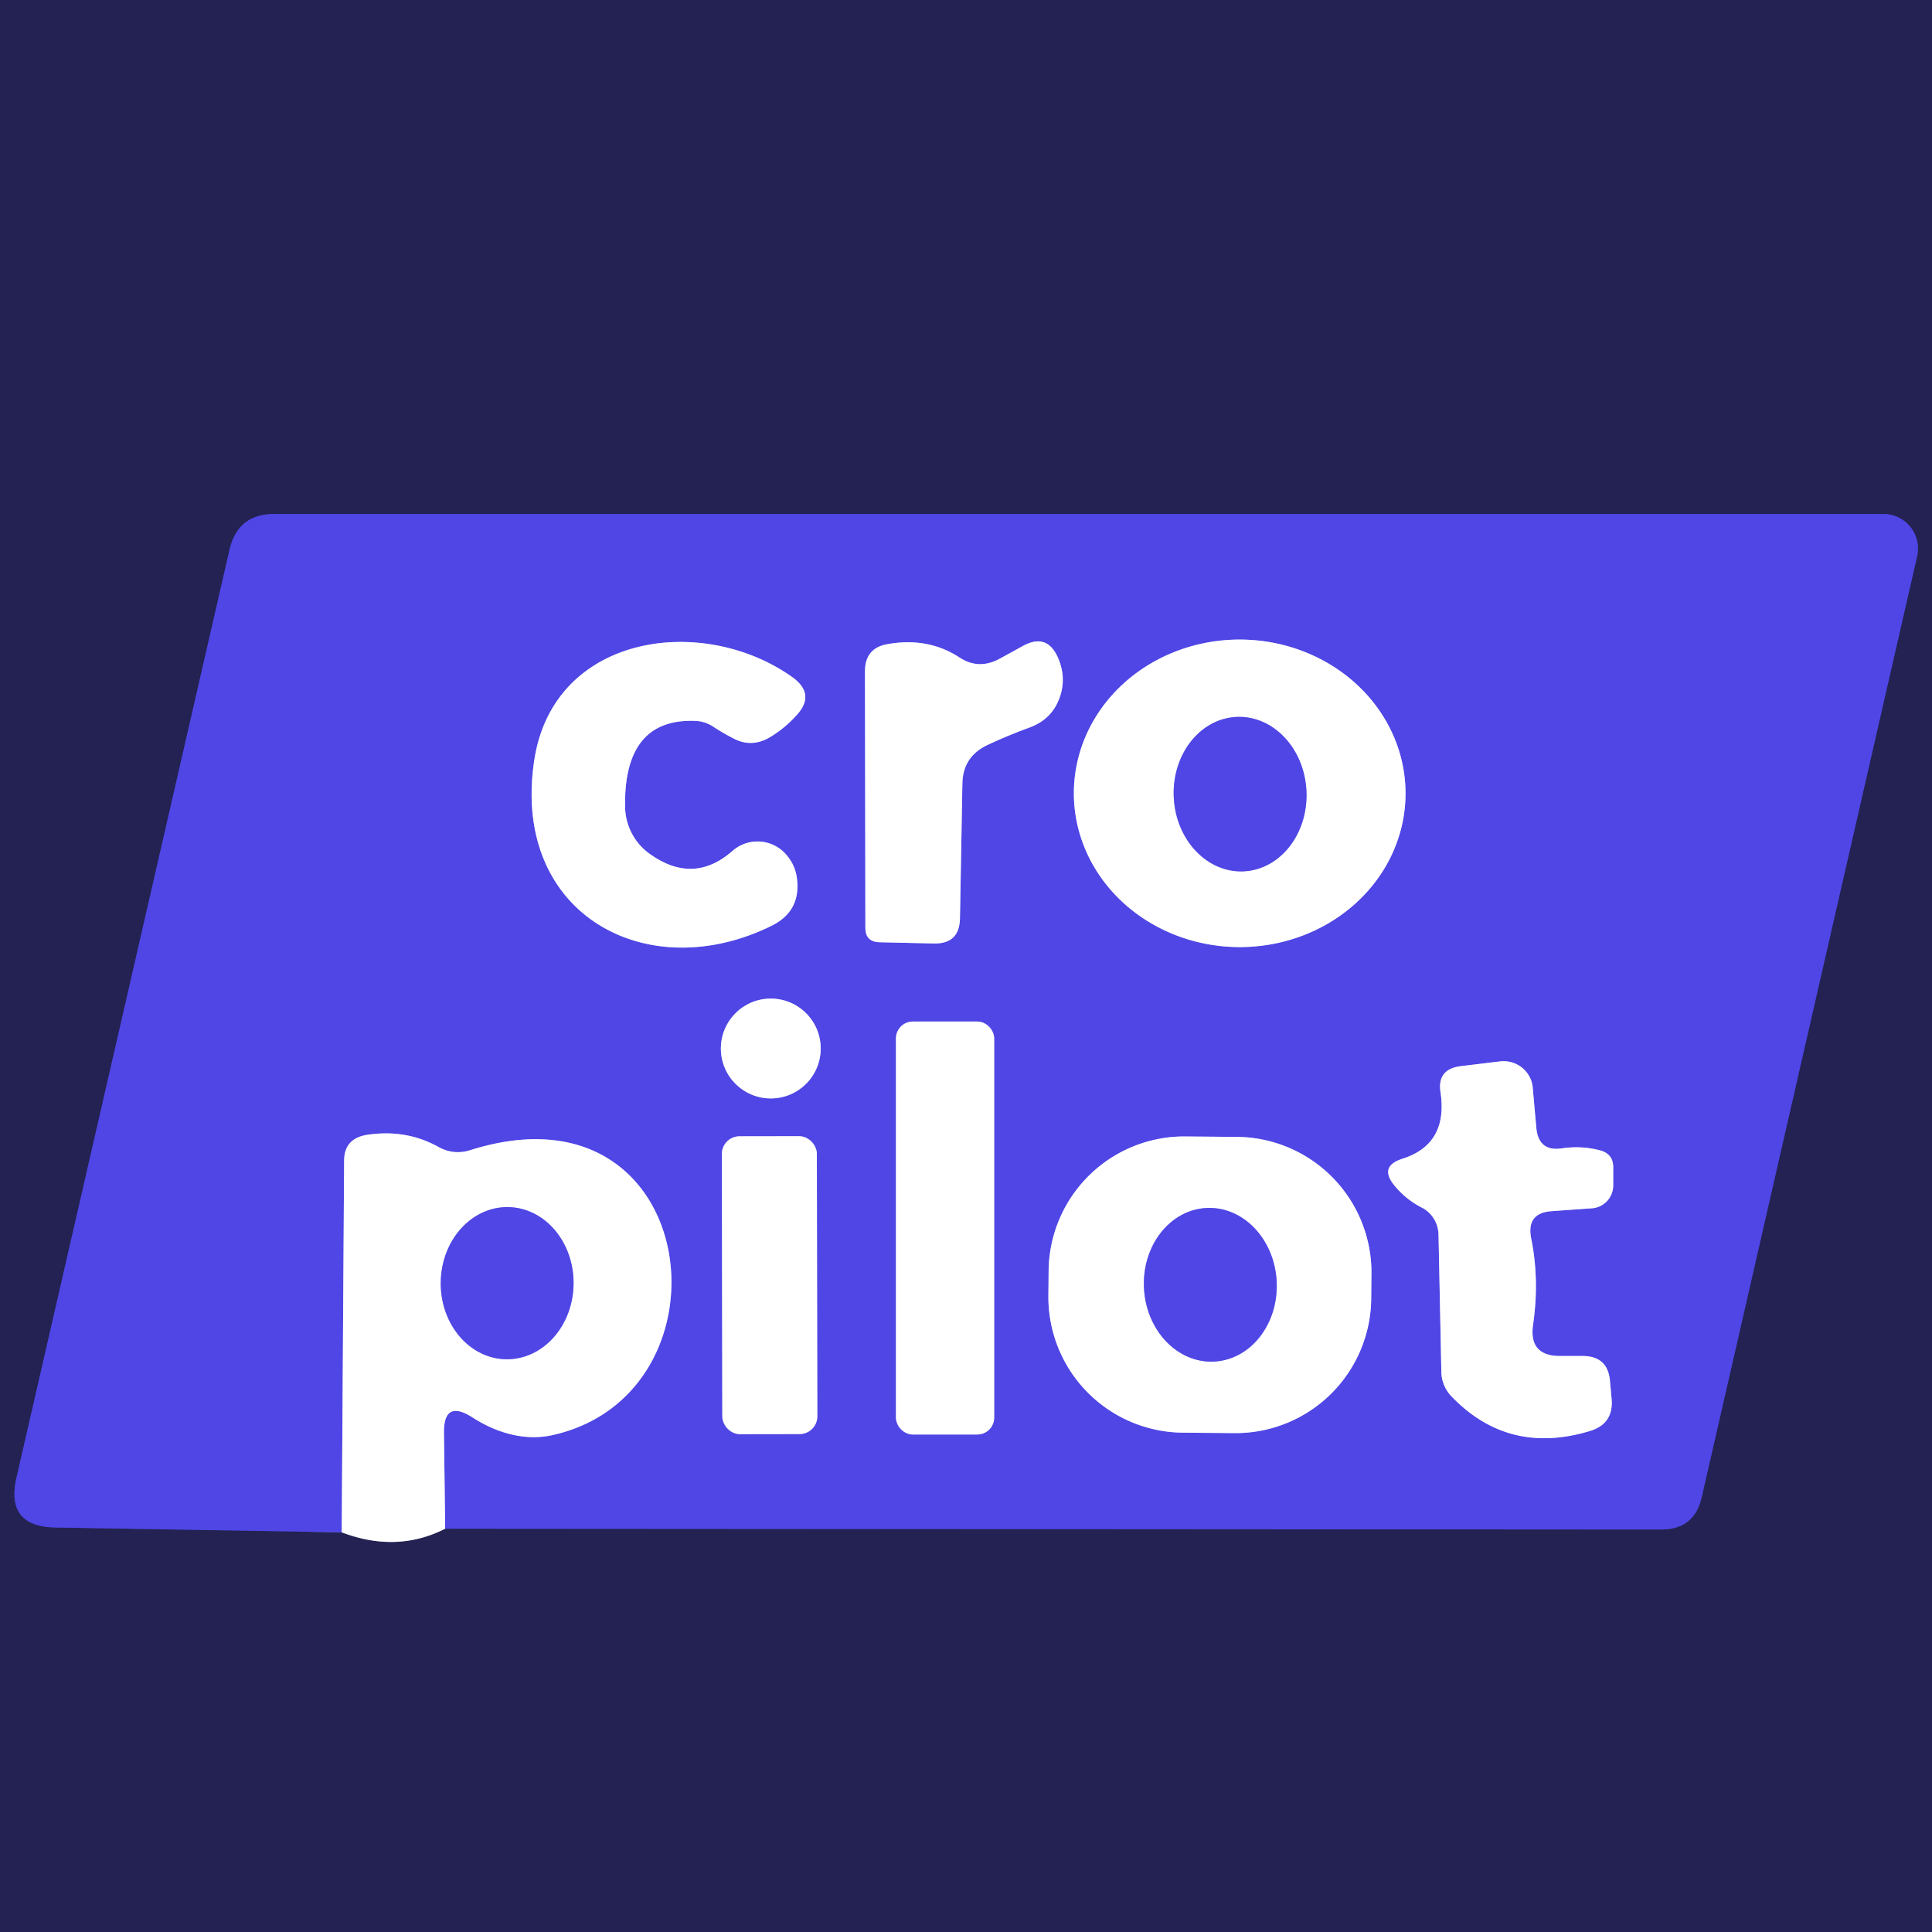 <?xml version="1.0" encoding="UTF-8" standalone="no"?>
<!DOCTYPE svg PUBLIC "-//W3C//DTD SVG 1.1//EN" "http://www.w3.org/Graphics/SVG/1.1/DTD/svg11.dtd">
<svg xmlns="http://www.w3.org/2000/svg" version="1.1" viewBox="0.00 0.00 48.00 48.00">
<rect x="0.00" y="0.00" width="48.00" height="48.00" fill="#808080" stroke="none"/>
<g stroke-width="2.00" fill="none" stroke-linecap="butt">
<path stroke="#9191a9" vector-effect="non-scaling-stroke" d="
  M 8.49 38.07
  Q 9.86 38.59 11.06 37.98"
/>
<path stroke="#39349c" vector-effect="non-scaling-stroke" d="
  M 11.06 37.98
  L 41.27 38.00
  Q 42.10 38.00 42.28 37.19
  L 47.63 13.82
  A 0.86 0.86 0.0 0 0 46.79 12.77
  L 6.82 12.77
  Q 5.90 12.77 5.70 13.67
  L 0.41 36.71
  Q 0.13 37.93 1.38 37.95
  L 8.49 38.07"
/>
<path stroke="#a7a3f2" vector-effect="non-scaling-stroke" d="
  M 11.06 37.98
  L 11.03 35.60
  Q 11.02 34.76 11.73 35.21
  C 12.35 35.61 13.07 35.82 13.79 35.64
  C 18.36 34.55 17.41 26.75 11.67 28.58
  Q 11.27 28.70 10.90 28.50
  Q 10.08 28.04 9.09 28.20
  Q 8.55 28.30 8.55 28.84
  L 8.49 38.07"
/>
<path stroke="#a7a3f2" vector-effect="non-scaling-stroke" d="
  M 16.15 21.22
  A 1.47 1.45 -73.5 0 1 15.53 20.06
  Q 15.49 17.84 17.28 17.91
  Q 17.52 17.92 17.73 18.06
  Q 17.99 18.23 18.27 18.37
  Q 18.72 18.58 19.17 18.29
  Q 19.51 18.08 19.78 17.78
  Q 20.28 17.25 19.68 16.82
  C 17.45 15.24 13.78 15.75 13.28 18.85
  C 12.67 22.69 16.05 24.54 19.17 23.00
  Q 19.90 22.64 19.80 21.83
  Q 19.76 21.49 19.53 21.23
  A 0.94 0.94 0.0 0 0 18.20 21.14
  Q 17.23 21.99 16.15 21.22"
/>
<path stroke="#a7a3f2" vector-effect="non-scaling-stroke" d="
  M 23.83 16.33
  Q 23.06 15.83 22.07 16.00
  Q 21.49 16.09 21.49 16.68
  L 21.50 23.05
  Q 21.50 23.40 21.85 23.41
  L 23.19 23.44
  Q 23.84 23.46 23.85 22.81
  L 23.91 19.47
  Q 23.92 18.80 24.53 18.51
  Q 25.04 18.27 25.59 18.07
  Q 26.10 17.88 26.30 17.40
  Q 26.52 16.87 26.28 16.33
  Q 26.01 15.73 25.43 16.04
  L 24.83 16.37
  Q 24.31 16.65 23.83 16.33"
/>
<path stroke="#a7a3f2" vector-effect="non-scaling-stroke" d="
  M 34.92 19.724
  A 4.12 3.82 0.2 0 0 30.813 15.89
  A 4.12 3.82 0.2 0 0 26.68 19.696
  A 4.12 3.82 0.2 0 0 30.787 23.53
  A 4.12 3.82 0.2 0 0 34.92 19.724"
/>
<path stroke="#a7a3f2" vector-effect="non-scaling-stroke" d="
  M 20.39 26.05
  A 1.24 1.24 0.0 0 0 19.15 24.81
  A 1.24 1.24 0.0 0 0 17.91 26.05
  A 1.24 1.24 0.0 0 0 19.15 27.29
  A 1.24 1.24 0.0 0 0 20.39 26.05"
/>
<path stroke="#a7a3f2" vector-effect="non-scaling-stroke" d="
  M 24.70 25.80
  A 0.42 0.42 0.0 0 0 24.28 25.38
  L 22.68 25.38
  A 0.42 0.42 0.0 0 0 22.26 25.80
  L 22.26 35.22
  A 0.42 0.42 0.0 0 0 22.68 35.64
  L 24.28 35.64
  A 0.42 0.42 0.0 0 0 24.70 35.22
  L 24.70 25.80"
/>
<path stroke="#a7a3f2" vector-effect="non-scaling-stroke" d="
  M 38.56 30.09
  L 39.54 30.02
  A 0.57 0.57 0.0 0 0 40.08 29.46
  L 40.08 29.02
  Q 40.09 28.67 39.75 28.58
  Q 39.29 28.46 38.81 28.53
  Q 38.23 28.62 38.17 28.03
  L 38.08 27.02
  A 0.73 0.72 -6.2 0 0 37.27 26.37
  L 36.28 26.49
  Q 35.70 26.57 35.79 27.14
  Q 35.98 28.43 34.84 28.79
  Q 34.25 28.98 34.65 29.46
  Q 34.93 29.80 35.32 30.00
  A 0.78 0.76 -77.0 0 1 35.74 30.69
  L 35.81 34.07
  A 0.91 0.89 24.0 0 0 36.05 34.68
  Q 37.47 36.17 39.51 35.55
  Q 40.09 35.37 40.04 34.76
  L 40.00 34.32
  Q 39.95 33.69 39.32 33.69
  L 38.78 33.69
  Q 37.97 33.70 38.09 32.90
  Q 38.25 31.79 38.04 30.76
  Q 37.92 30.13 38.56 30.09"
/>
<path stroke="#a7a3f2" vector-effect="non-scaling-stroke" d="
  M 20.294 28.668
  A 0.44 0.44 0.0 0 0 19.854 28.229
  L 18.373 28.231
  A 0.44 0.44 0.0 0 0 17.934 28.672
  L 17.946 35.192
  A 0.44 0.44 0.0 0 0 18.387 35.631
  L 19.866 35.629
  A 0.44 0.44 0.0 0 0 20.306 35.188
  L 20.294 28.668"
/>
<path stroke="#a7a3f2" vector-effect="non-scaling-stroke" d="
  M 34.073 31.645
  A 3.37 3.37 0.0 0 0 30.732 28.246
  L 29.452 28.235
  A 3.37 3.37 0.0 0 0 26.053 31.575
  L 26.047 32.195
  A 3.37 3.37 0.0 0 0 29.388 35.594
  L 30.668 35.605
  A 3.37 3.37 0.0 0 0 34.067 32.265
  L 34.073 31.645"
/>
<path stroke="#a7a3f2" vector-effect="non-scaling-stroke" d="
  M 30.897 21.648
  A 1.92 1.65 87.4 0 0 32.458 19.655
  A 1.92 1.65 87.4 0 0 30.723 17.812
  A 1.92 1.65 87.4 0 0 29.162 19.805
  A 1.92 1.65 87.4 0 0 30.897 21.648"
/>
<path stroke="#a7a3f2" vector-effect="non-scaling-stroke" d="
  M 12.584 33.77
  A 1.89 1.65 90.5 0 0 14.25 31.894
  A 1.89 1.65 90.5 0 0 12.617 29.99
  A 1.89 1.65 90.5 0 0 10.95 31.866
  A 1.89 1.65 90.5 0 0 12.584 33.77"
/>
<path stroke="#a7a3f2" vector-effect="non-scaling-stroke" d="
  M 30.163 33.828
  A 1.91 1.65 87.2 0 0 31.718 31.839
  A 1.91 1.65 87.2 0 0 29.977 30.012
  A 1.91 1.65 87.2 0 0 28.422 32.001
  A 1.91 1.65 87.2 0 0 30.163 33.828"
/>
</g>
<path fill="#232253" d="
  M 0.00 0.00
  L 48.00 0.00
  L 48.00 48.00
  L 0.00 48.00
  L 0.00 0.00
  Z
  M 8.49 38.07
  Q 9.86 38.59 11.06 37.98
  L 41.27 38.00
  Q 42.10 38.00 42.28 37.19
  L 47.63 13.82
  A 0.86 0.86 0.0 0 0 46.79 12.77
  L 6.82 12.77
  Q 5.90 12.77 5.70 13.67
  L 0.41 36.71
  Q 0.13 37.93 1.38 37.95
  L 8.49 38.07
  Z"
/>
<path fill="#4f46e5" d="
  M 11.06 37.98
  L 11.03 35.60
  Q 11.02 34.76 11.73 35.21
  C 12.35 35.61 13.07 35.82 13.79 35.64
  C 18.36 34.55 17.41 26.75 11.67 28.58
  Q 11.27 28.70 10.90 28.50
  Q 10.08 28.04 9.09 28.20
  Q 8.55 28.30 8.55 28.84
  L 8.49 38.07
  L 1.38 37.95
  Q 0.13 37.93 0.41 36.71
  L 5.70 13.67
  Q 5.90 12.77 6.82 12.77
  L 46.79 12.77
  A 0.86 0.86 0.0 0 1 47.63 13.82
  L 42.28 37.19
  Q 42.10 38.00 41.27 38.00
  L 11.06 37.98
  Z
  M 16.15 21.22
  A 1.47 1.45 -73.5 0 1 15.53 20.06
  Q 15.49 17.84 17.28 17.91
  Q 17.52 17.92 17.73 18.06
  Q 17.99 18.23 18.27 18.37
  Q 18.72 18.58 19.17 18.29
  Q 19.51 18.08 19.78 17.78
  Q 20.28 17.25 19.68 16.82
  C 17.45 15.24 13.78 15.75 13.28 18.85
  C 12.67 22.69 16.05 24.54 19.17 23.00
  Q 19.90 22.64 19.80 21.83
  Q 19.76 21.49 19.53 21.23
  A 0.94 0.94 0.0 0 0 18.20 21.14
  Q 17.23 21.99 16.15 21.22
  Z
  M 23.83 16.33
  Q 23.06 15.83 22.07 16.00
  Q 21.49 16.09 21.49 16.68
  L 21.50 23.05
  Q 21.50 23.40 21.85 23.41
  L 23.19 23.44
  Q 23.84 23.46 23.85 22.81
  L 23.91 19.47
  Q 23.92 18.80 24.53 18.51
  Q 25.04 18.27 25.59 18.07
  Q 26.10 17.88 26.30 17.40
  Q 26.52 16.87 26.28 16.33
  Q 26.01 15.73 25.43 16.04
  L 24.83 16.37
  Q 24.31 16.65 23.83 16.33
  Z
  M 34.92 19.724
  A 4.12 3.82 0.2 0 0 30.813 15.89
  A 4.12 3.82 0.2 0 0 26.68 19.696
  A 4.12 3.82 0.2 0 0 30.787 23.53
  A 4.12 3.82 0.2 0 0 34.92 19.724
  Z
  M 20.39 26.05
  A 1.24 1.24 0.0 0 0 19.15 24.81
  A 1.24 1.24 0.0 0 0 17.91 26.05
  A 1.24 1.24 0.0 0 0 19.15 27.29
  A 1.24 1.24 0.0 0 0 20.39 26.05
  Z
  M 24.70 25.80
  A 0.42 0.42 0.0 0 0 24.28 25.38
  L 22.68 25.38
  A 0.42 0.42 0.0 0 0 22.26 25.80
  L 22.26 35.22
  A 0.42 0.42 0.0 0 0 22.68 35.64
  L 24.28 35.64
  A 0.42 0.42 0.0 0 0 24.70 35.22
  L 24.70 25.80
  Z
  M 38.56 30.09
  L 39.54 30.02
  A 0.57 0.57 0.0 0 0 40.08 29.46
  L 40.08 29.02
  Q 40.09 28.67 39.75 28.58
  Q 39.29 28.46 38.81 28.53
  Q 38.23 28.62 38.17 28.03
  L 38.08 27.02
  A 0.73 0.72 -6.2 0 0 37.27 26.37
  L 36.28 26.49
  Q 35.70 26.57 35.79 27.14
  Q 35.98 28.43 34.84 28.79
  Q 34.25 28.98 34.65 29.46
  Q 34.93 29.80 35.32 30.00
  A 0.78 0.76 -77.0 0 1 35.74 30.69
  L 35.81 34.07
  A 0.91 0.89 24.0 0 0 36.05 34.68
  Q 37.47 36.17 39.51 35.55
  Q 40.09 35.37 40.04 34.76
  L 40.00 34.32
  Q 39.95 33.69 39.32 33.69
  L 38.78 33.69
  Q 37.97 33.70 38.09 32.90
  Q 38.25 31.79 38.04 30.76
  Q 37.92 30.13 38.56 30.09
  Z
  M 20.294 28.668
  A 0.44 0.44 0.0 0 0 19.854 28.229
  L 18.373 28.231
  A 0.44 0.44 0.0 0 0 17.934 28.672
  L 17.946 35.192
  A 0.44 0.44 0.0 0 0 18.387 35.631
  L 19.866 35.629
  A 0.44 0.44 0.0 0 0 20.306 35.188
  L 20.294 28.668
  Z
  M 34.073 31.645
  A 3.37 3.37 0.0 0 0 30.732 28.246
  L 29.452 28.235
  A 3.37 3.37 0.0 0 0 26.053 31.575
  L 26.047 32.195
  A 3.37 3.37 0.0 0 0 29.388 35.594
  L 30.668 35.605
  A 3.37 3.37 0.0 0 0 34.067 32.265
  L 34.073 31.645
  Z"
/>
<path fill="#ffffff" d="
  M 16.15 21.22
  Q 17.23 21.99 18.20 21.14
  A 0.94 0.94 0.0 0 1 19.53 21.23
  Q 19.76 21.49 19.80 21.83
  Q 19.90 22.64 19.17 23.00
  C 16.05 24.54 12.67 22.69 13.28 18.85
  C 13.78 15.75 17.45 15.24 19.68 16.82
  Q 20.28 17.25 19.78 17.78
  Q 19.51 18.08 19.17 18.29
  Q 18.72 18.58 18.27 18.37
  Q 17.99 18.23 17.73 18.06
  Q 17.52 17.92 17.28 17.91
  Q 15.49 17.84 15.53 20.06
  A 1.47 1.45 -73.5 0 0 16.15 21.22
  Z"
/>
<path fill="#ffffff" d="
  M 24.83 16.37
  L 25.43 16.04
  Q 26.01 15.73 26.28 16.33
  Q 26.52 16.87 26.30 17.40
  Q 26.10 17.88 25.59 18.07
  Q 25.04 18.27 24.53 18.51
  Q 23.92 18.80 23.91 19.47
  L 23.85 22.81
  Q 23.84 23.46 23.19 23.44
  L 21.85 23.41
  Q 21.50 23.40 21.50 23.05
  L 21.49 16.68
  Q 21.49 16.09 22.07 16.00
  Q 23.06 15.83 23.83 16.33
  Q 24.31 16.65 24.83 16.37
  Z"
/>
<path fill="#ffffff" d="
  M 34.92 19.724
  A 4.12 3.82 0.2 0 1 30.787 23.53
  A 4.12 3.82 0.2 0 1 26.68 19.696
  A 4.12 3.82 0.2 0 1 30.813 15.89
  A 4.12 3.82 0.2 0 1 34.92 19.724
  Z
  M 30.897 21.648
  A 1.92 1.65 87.4 0 0 32.458 19.655
  A 1.92 1.65 87.4 0 0 30.723 17.812
  A 1.92 1.65 87.4 0 0 29.162 19.805
  A 1.92 1.65 87.4 0 0 30.897 21.648
  Z"
/>
<ellipse fill="#4f46e5" cx="0.00" cy="0.00" transform="translate(30.81,19.73) rotate(87.4)" rx="1.92" ry="1.65"/>
<circle fill="#ffffff" cx="19.15" cy="26.05" r="1.24"/>
<rect fill="#ffffff" x="22.26" y="25.38" width="2.44" height="10.26" rx="0.42"/>
<path fill="#ffffff" d="
  M 38.04 30.76
  Q 38.25 31.79 38.09 32.90
  Q 37.97 33.70 38.78 33.69
  L 39.32 33.69
  Q 39.95 33.69 40.00 34.32
  L 40.04 34.76
  Q 40.09 35.37 39.51 35.55
  Q 37.47 36.17 36.05 34.68
  A 0.91 0.89 24.0 0 1 35.81 34.07
  L 35.74 30.69
  A 0.78 0.76 -77.0 0 0 35.32 30.00
  Q 34.93 29.80 34.65 29.46
  Q 34.25 28.98 34.84 28.79
  Q 35.98 28.43 35.79 27.14
  Q 35.70 26.57 36.28 26.49
  L 37.27 26.37
  A 0.73 0.72 -6.2 0 1 38.08 27.02
  L 38.17 28.03
  Q 38.23 28.62 38.81 28.53
  Q 39.29 28.46 39.75 28.58
  Q 40.09 28.67 40.08 29.02
  L 40.08 29.46
  A 0.57 0.57 0.0 0 1 39.54 30.02
  L 38.56 30.09
  Q 37.92 30.13 38.04 30.76
  Z"
/>
<path fill="#ffffff" d="
  M 11.06 37.98
  Q 9.86 38.59 8.49 38.07
  L 8.55 28.84
  Q 8.55 28.30 9.09 28.20
  Q 10.08 28.04 10.90 28.50
  Q 11.27 28.70 11.67 28.58
  C 17.41 26.75 18.36 34.55 13.79 35.64
  C 13.07 35.82 12.35 35.61 11.73 35.21
  Q 11.02 34.76 11.03 35.60
  L 11.06 37.98
  Z
  M 12.584 33.77
  A 1.89 1.65 90.5 0 0 14.25 31.894
  A 1.89 1.65 90.5 0 0 12.617 29.99
  A 1.89 1.65 90.5 0 0 10.95 31.866
  A 1.89 1.65 90.5 0 0 12.584 33.77
  Z"
/>
<rect fill="#ffffff" x="-1.18" y="-3.70" transform="translate(19.12,31.93) rotate(-0.1)" width="2.36" height="7.40" rx="0.44"/>
<path fill="#ffffff" d="
  M 34.067 32.265
  A 3.37 3.37 0.0 0 1 30.668 35.605
  L 29.388 35.594
  A 3.37 3.37 0.0 0 1 26.047 32.195
  L 26.053 31.575
  A 3.37 3.37 0.0 0 1 29.452 28.235
  L 30.732 28.246
  A 3.37 3.37 0.0 0 1 34.073 31.645
  L 34.067 32.265
  Z
  M 30.163 33.828
  A 1.91 1.65 87.2 0 0 31.718 31.839
  A 1.91 1.65 87.2 0 0 29.977 30.012
  A 1.91 1.65 87.2 0 0 28.422 32.001
  A 1.91 1.65 87.2 0 0 30.163 33.828
  Z"
/>
<ellipse fill="#4f46e5" cx="0.00" cy="0.00" transform="translate(12.60,31.88) rotate(90.5)" rx="1.89" ry="1.65"/>
<ellipse fill="#4f46e5" cx="0.00" cy="0.00" transform="translate(30.07,31.92) rotate(87.2)" rx="1.91" ry="1.65"/>
</svg>
